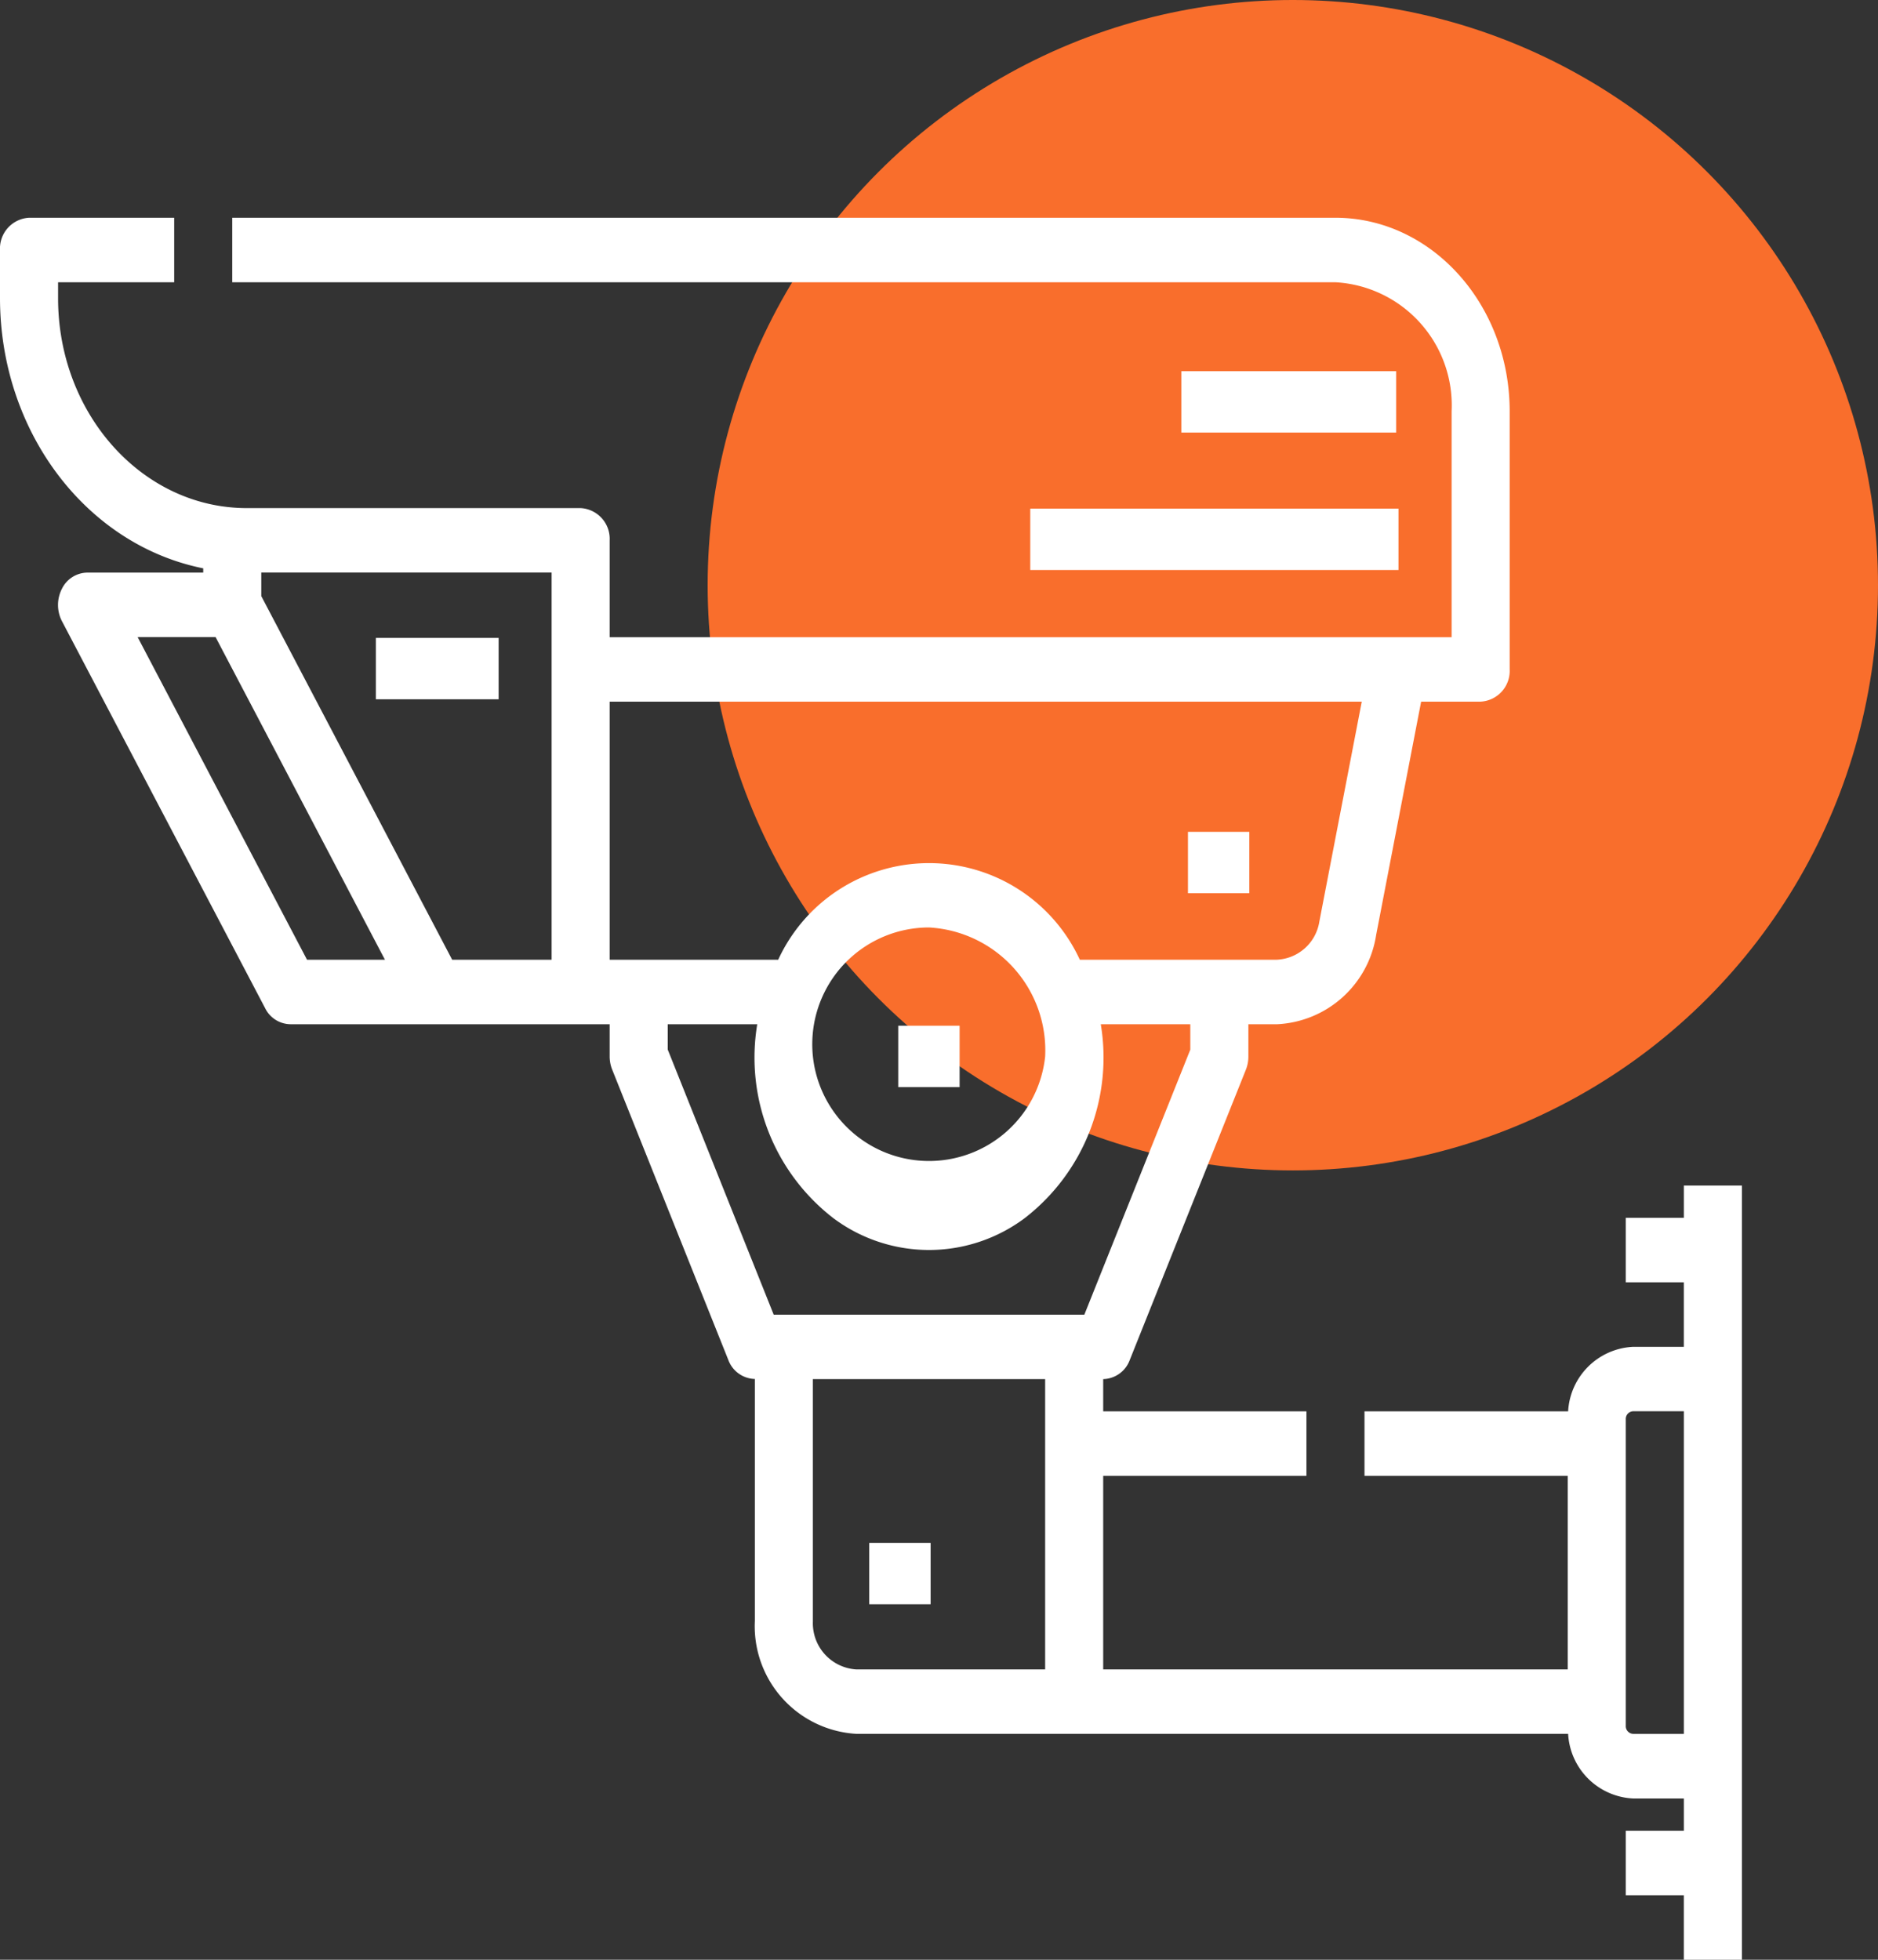 <svg xmlns="http://www.w3.org/2000/svg" width="69" height="72" viewBox="0 0 69 72"><rect x="0" y="0" width="69" height="72" fill="#333333" stroke="none"/><defs><style>.a{fill:#f96e2c;}.b{fill:#fff;}</style></defs><g transform="translate(-1171 -1397)"><circle class="a" cx="21.5" cy="21.5" r="21.5" transform="translate(1197 1397)"/><g transform="translate(1155 1365)"><path class="b" d="M77.867,75.556v1.185H75.733v2.37h2.133v2.37H76a2.511,2.511,0,0,0-2.385,2.37H66.133v2.37H73.6v7.111H56.533V86.222H64v-2.37H56.533V82.667a1.068,1.068,0,0,0,.975-.7L61.775,71.3a1.3,1.3,0,0,0,.092-.481V69.63h1.044a3.869,3.869,0,0,0,3.65-3.279l1.653-8.573H70.4a1.131,1.131,0,0,0,1.067-1.185V47.111c0-3.925-2.867-7.107-6.4-7.111H24.533v2.37H65.067a4.528,4.528,0,0,1,4.267,4.741v8.3H38.4V51.852a1.131,1.131,0,0,0-1.067-1.185H25.067c-3.827,0-6.929-3.451-6.933-7.7V42.37H22.4V40H17.067A1.131,1.131,0,0,0,16,41.185v1.778c.006,4.876,3.148,9.05,7.467,9.917v.157H19.2a1.053,1.053,0,0,0-.925.595,1.3,1.3,0,0,0,0,1.187l7.467,14.222a1.052,1.052,0,0,0,.921.588H38.4v1.185a1.3,1.3,0,0,0,.092.481l4.267,10.667a1.068,1.068,0,0,0,.975.7v8.889A3.962,3.962,0,0,0,47.467,95.7H73.615A2.511,2.511,0,0,0,76,98.074h1.867v1.185H75.733v2.37h2.133V104H80V75.556ZM66.033,57.778l-1.558,8.076a1.658,1.658,0,0,1-1.564,1.405H55.674a6.1,6.1,0,0,0-11.082,0H38.4V57.778ZM54.4,70.815a4.29,4.29,0,1,1-4.267-4.741A4.522,4.522,0,0,1,54.4,70.815ZM21.057,55.407h2.864l6.222,11.852H27.28ZM32.613,67.259,25.6,53.9v-.865H36.267V67.259Zm7.92,3.3V69.63h3.289a7.455,7.455,0,0,0,2.808,7.133,5.87,5.87,0,0,0,7.006,0,7.455,7.455,0,0,0,2.808-7.133h3.289v.933L55.84,80.3H44.427Zm5.333,20.993V82.667H54.4V93.333H47.467a1.7,1.7,0,0,1-1.6-1.778ZM76,95.7a.283.283,0,0,1-.267-.3V84.148a.283.283,0,0,1,.267-.3h1.867V95.7Z"/><path class="b" d="M264,240h2.255v2.255H264Z" transform="translate(-214.998 -170.315)"/><path class="b" d="M304,112h13.529v2.255H304Z" transform="translate(-250.147 -61.313)"/><path class="b" d="M344,80h7.892v2.255H344Z" transform="translate(-284.596 -34.363)"/><path class="b" d="M120,144h4.51v2.255H120Z" transform="translate(-90.19 -88.564)"/><path class="b" d="M344,192h2.255v2.255H344Z" transform="translate(-284.353 -129.439)"/><path class="b" d="M256,368h2.255v2.255H256Z" transform="translate(-208.063 -279.316)"/></g></g></svg>